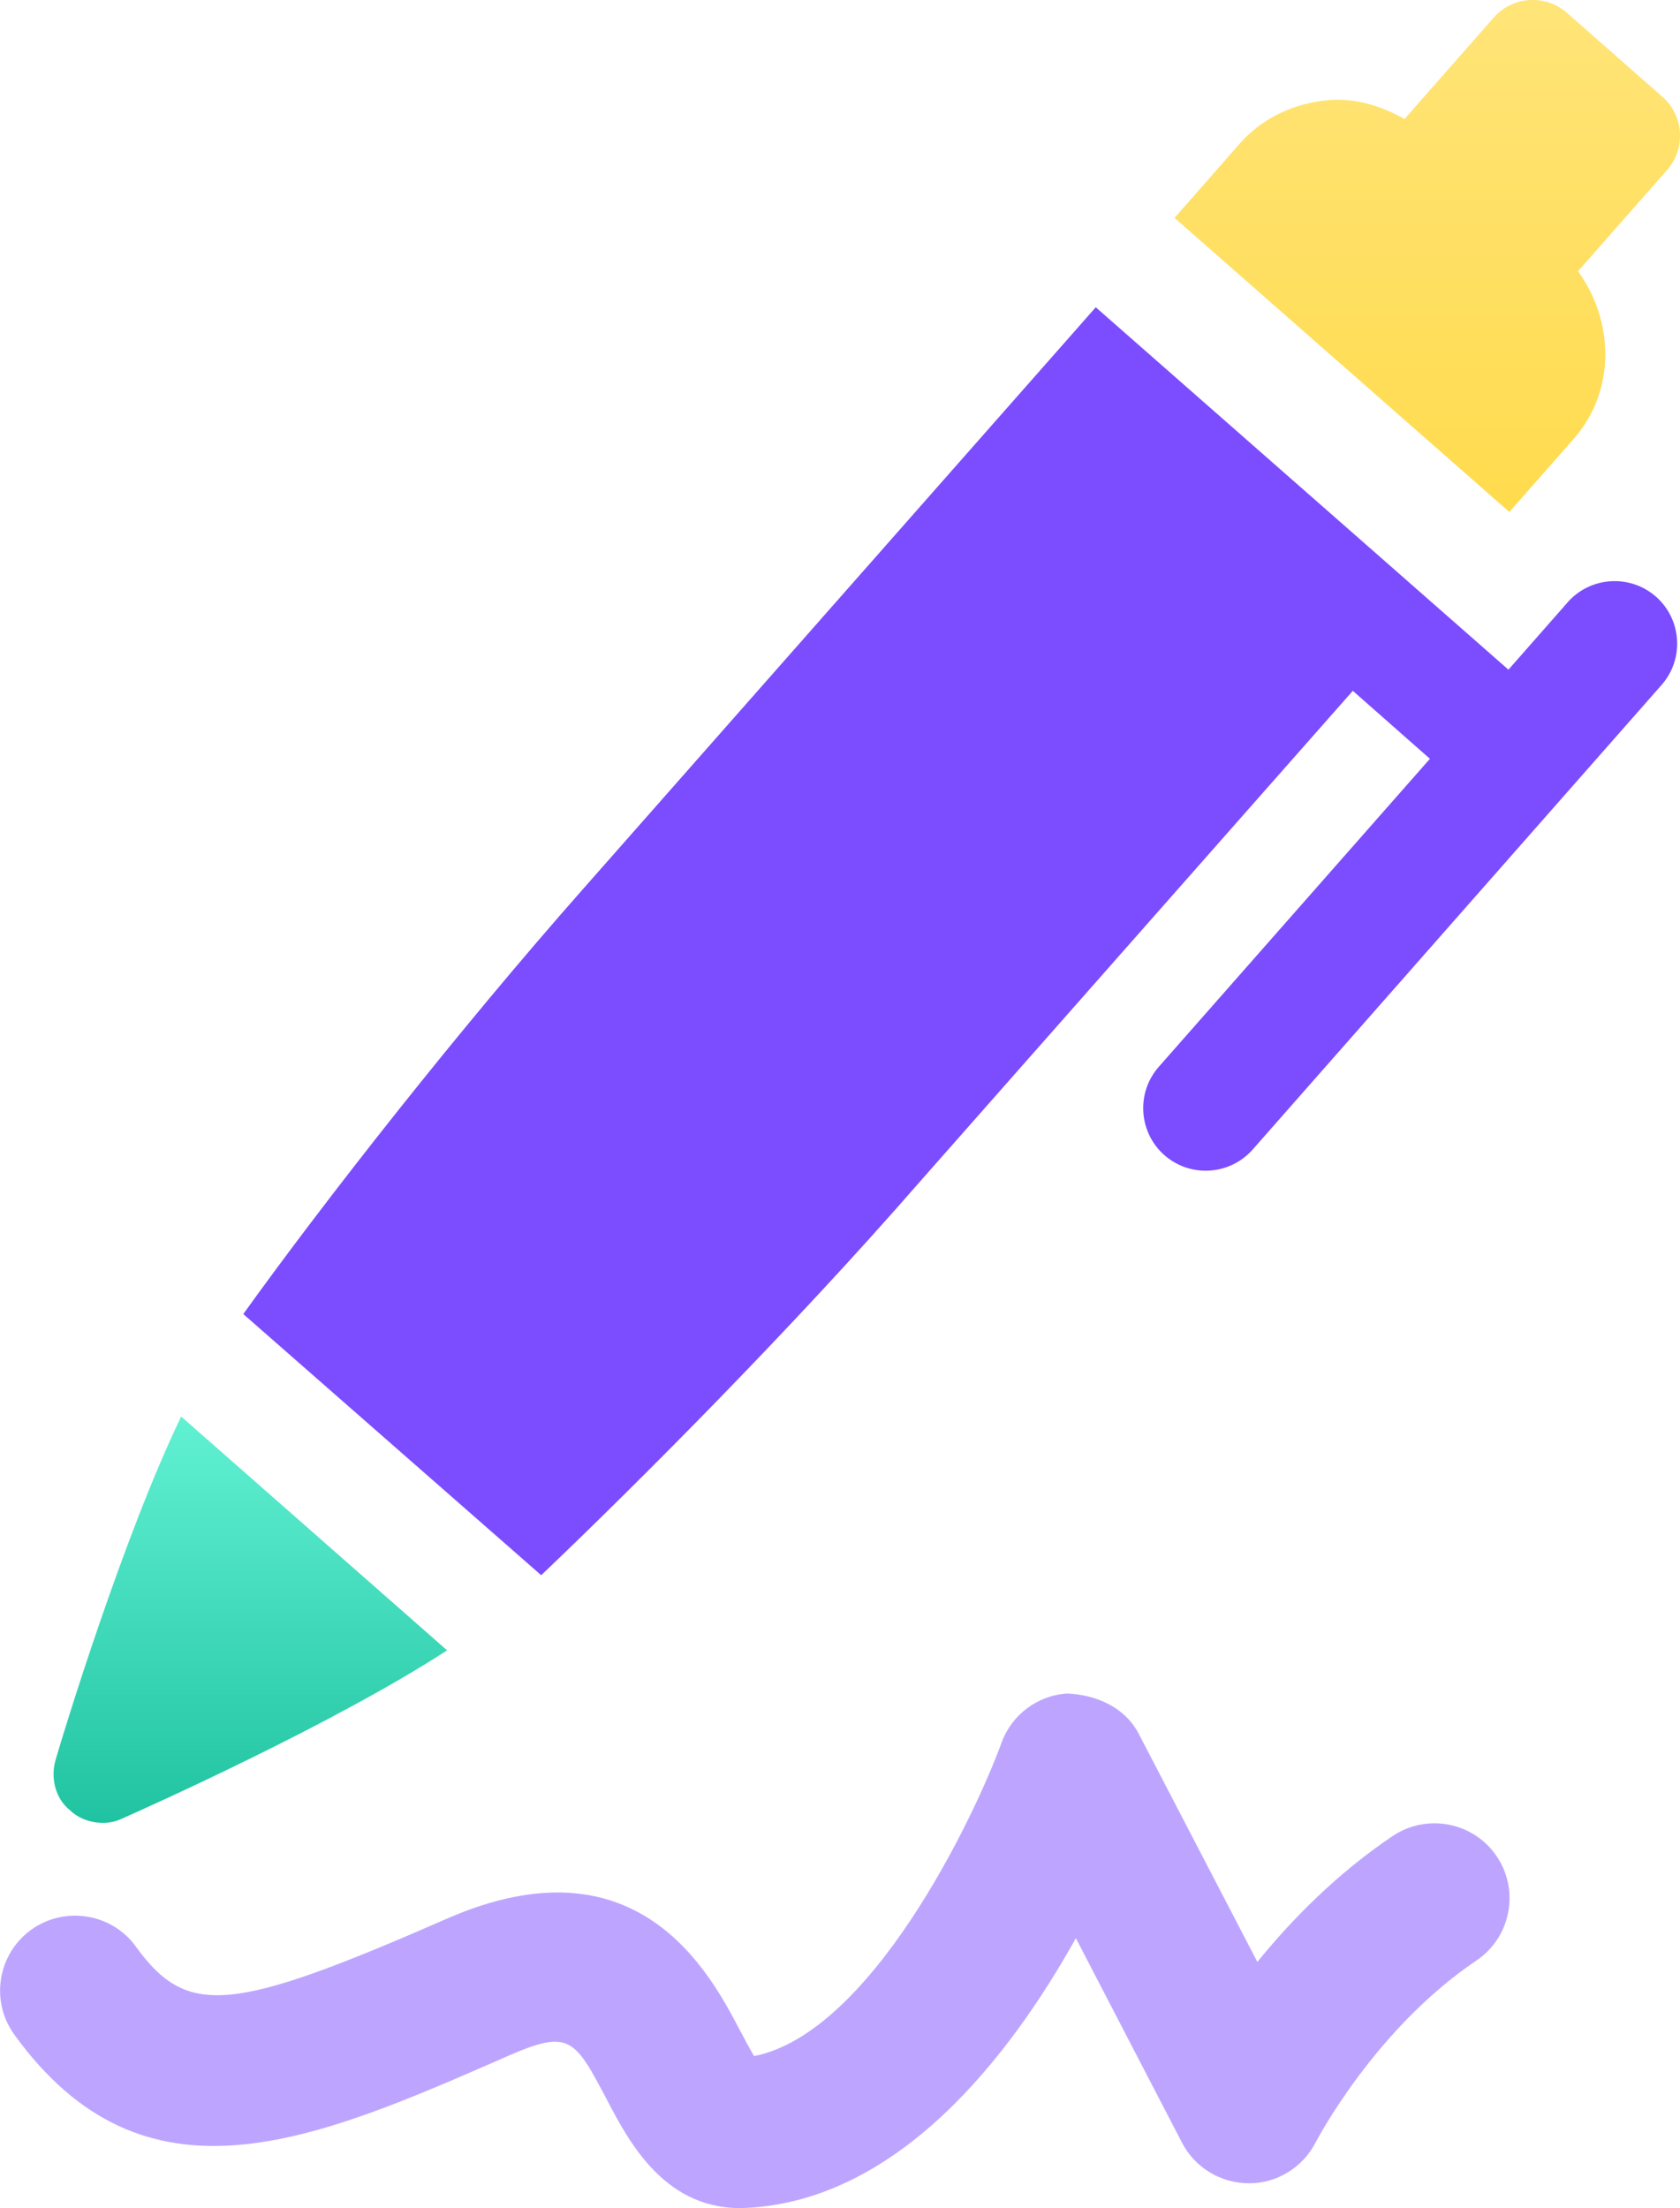 <?xml version="1.0" encoding="UTF-8"?>
<svg xmlns="http://www.w3.org/2000/svg" xmlns:xlink="http://www.w3.org/1999/xlink" id="Layer_1" data-name="Layer 1" viewBox="0 0 202.61 266.31">
  <defs>
    <linearGradient id="linear-gradient" x1="172.13" y1="61.76" x2="172.13" y2="0" gradientUnits="userSpaceOnUse">
      <stop offset="0" stop-color="#ffdb4d"></stop>
      <stop offset="1" stop-color="#ffe478"></stop>
    </linearGradient>
    <linearGradient id="linear-gradient-2" x1="30.19" y1="219.86" x2="30.19" y2="170.85" gradientUnits="userSpaceOnUse">
      <stop offset="0" stop-color="#20c3a1"></stop>
      <stop offset="1" stop-color="#61f1d3"></stop>
    </linearGradient>
  </defs>
  <path d="M16.38,234.77c6.18,8.54,11.43,8.07,37.55-3.37,22.95-10.01,31.62,6.46,35.32,13.5.49.93,1.15,2.17,1.69,3.09,14.04-2.76,26.48-28.56,29.85-37.81,1.23-3.37,4.33-5.7,7.92-5.92,3.53.15,6.97,1.67,8.62,4.85l14.31,27.52c4.09-5.04,9.55-10.63,16.31-15.18,4.14-2.78,9.77-1.69,12.56,2.45s1.69,9.77-2.45,12.56c-12.31,8.3-19.31,21.79-19.39,21.93-1.54,3.02-4.65,4.94-8.02,4.94-3.4,0-6.51-1.86-8.08-4.86l-12.82-24.7c-7.88,14.13-21.31,31.63-39.76,32.53-9.69.47-14.12-7.94-16.75-12.96-3.94-7.47-4.53-8.64-12.04-5.34-23.46,10.28-43.74,19.17-59.48-2.61-2.92-4.05-2.01-9.71,2.04-12.64,4.04-2.9,9.71-2,12.63,2.03Z" style="fill: #7c4dff; opacity: .5;"></path>
  <g>
    <path d="M189.65,53.09c5.23-5.79,5.08-14.26.66-20.38l10.74-12.2c2.28-2.6,2.04-6.56-.57-8.84l-11.49-10.11c-2.6-2.29-6.56-2.04-8.84.56l-10.76,12.23c-2.72-1.51-5.69-2.49-8.91-2.29-4.29.3-8.41,2.18-11.22,5.55l-7.61,8.67,40.38,35.47,7.62-8.66Z" style="fill: url(#linear-gradient);"></path>
    <path d="M6.71,212.24c-.64,2.16-.05,4.66,1.7,6.07.86.84,1.92,1.29,3.02,1.47,1.1.18,2.24.08,3.32-.45,3.05-1.35,25.58-11.44,39.17-20.28l-32.07-28.2c-7.01,14.56-14.2,38.14-15.14,41.39Z" style="fill: url(#linear-gradient-2);"></path>
    <path d="M189.05,72.66l-7.13,8.11-49.77-43.71-61.75,70.07c-15.2,17.21-31.23,37.67-41.06,51.36l35.93,31.5c12.18-11.61,30.58-30.14,45.48-47.25l52.4-59.42,9.3,8.2-32.7,37.15c-2.75,3.13-2.44,7.9.67,10.65,3.13,2.75,7.9,2.45,10.66-.68l49.31-56.03c2.75-3.12,2.44-7.89-.67-10.64-3.13-2.75-7.9-2.45-10.66.67Z" style="fill: #7c4dff;"></path>
  </g>
</svg>
